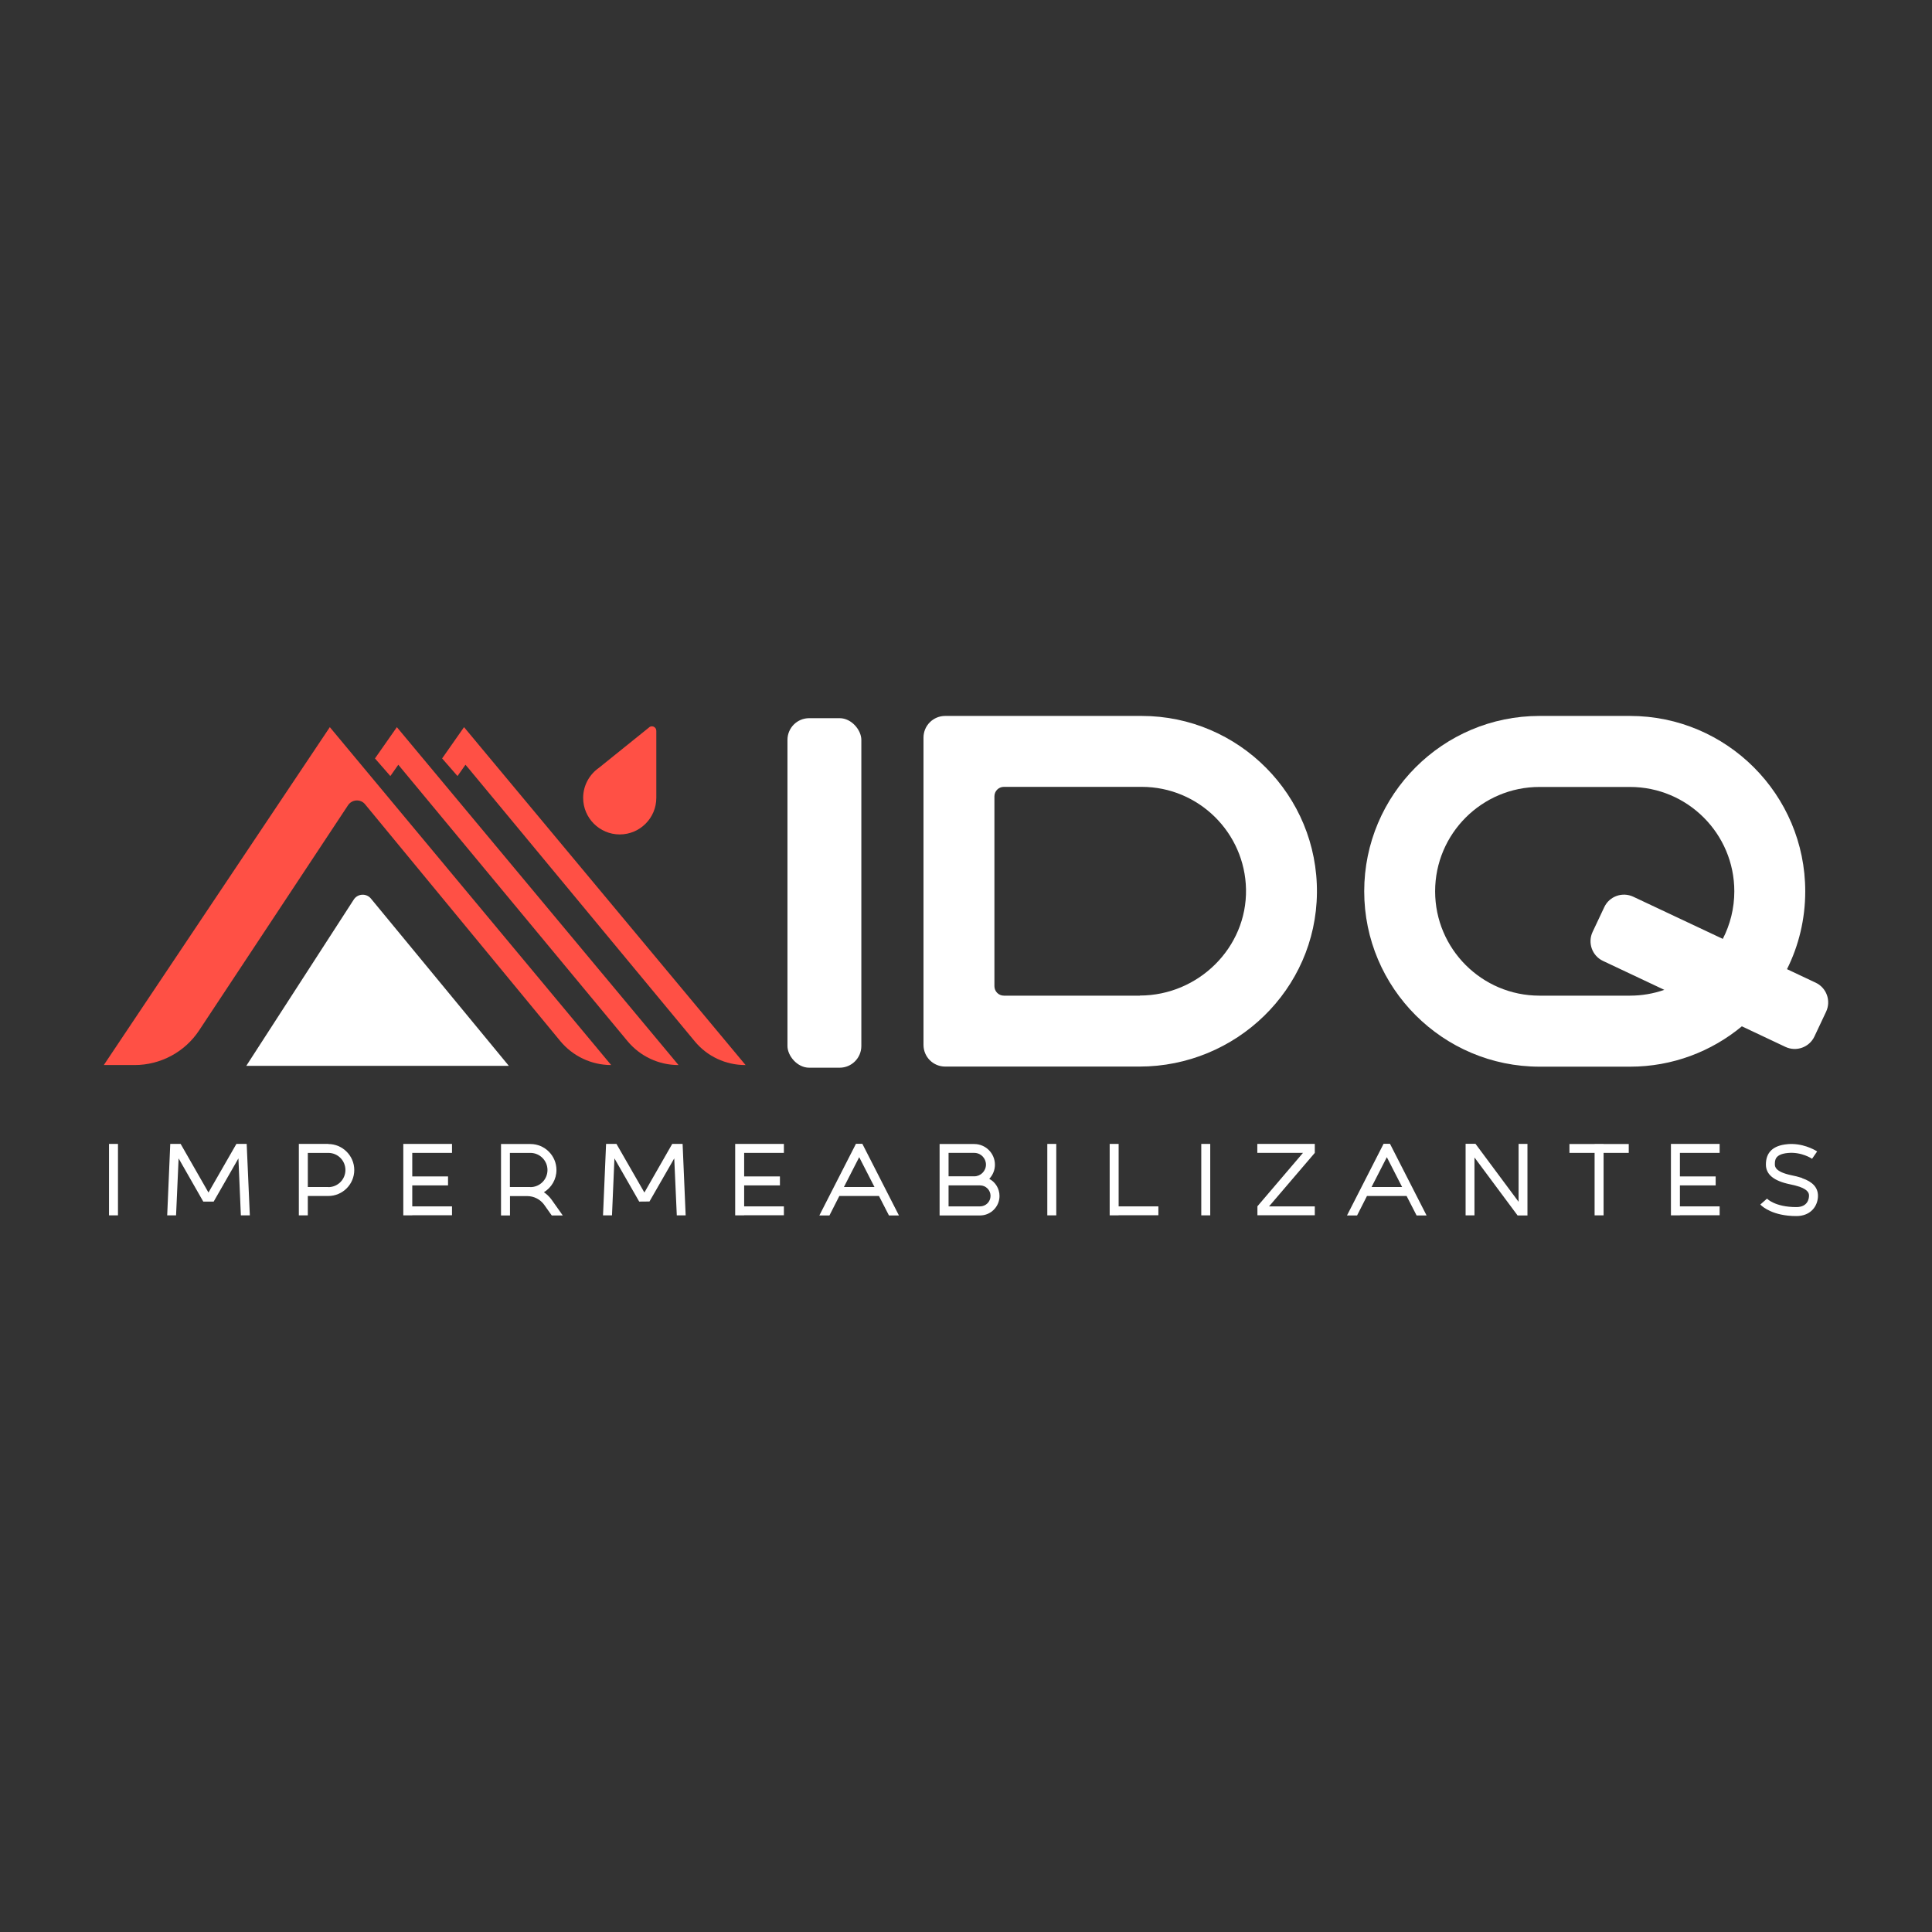 <?xml version="1.0" encoding="UTF-8"?><svg id="a" xmlns="http://www.w3.org/2000/svg" viewBox="0 0 1920 1920"><rect x="0" y="0" width="1920" height="1920" fill="#333333" stroke="none"/><defs><style>.b{fill:#fff;}.c{fill:#ff5045;}</style></defs><path class="b" d="M1134.57,711.49h-195.24c-11.95,0-21.57,9.62-21.57,21.57v305.32c0,11.95,9.62,21.57,21.57,21.57h193.01c95.9,0,175.5-76.56,176.41-172.56,1.01-96.81-77.47-175.9-174.18-175.9ZM1132.75,989.47h-135.09c-5.16,0-9.42-4.15-9.42-9.42v-188.66c0-5.16,4.15-9.42,9.42-9.42h136.91c56.61,0,102.68,45.57,103.7,101.87,1.01,58.03-47.49,105.52-105.52,105.52v.1Z"/><rect class="b" x="782.57" y="713.72" width="73.42" height="347.35" rx="21.57" ry="21.57"/><path class="b" d="M1804.25,976.51l-28.35-13.37c11.65-23.29,18.13-49.62,18.13-77.37,0-96.1-78.08-174.28-174.18-174.28h-89.93c-96.1,0-174.18,78.18-174.18,174.28s78.18,174.28,174.28,174.28h89.93c42.13,0,80.91-15.09,111.09-40.1l43.34,20.46c10.84,5.06,23.7.41,28.76-10.33l11.65-24.71c5.06-10.84.4-23.7-10.33-28.76l-.2-.1ZM1619.84,989.47h-89.93c-57.22,0-103.7-46.48-103.7-103.7s46.48-103.7,103.7-103.7h89.93c57.22,0,103.7,46.48,103.7,103.7,0,17.01-4.15,33.11-11.44,47.29l-89.01-41.92c-10.84-5.06-23.7-.41-28.76,10.33l-11.65,24.71c-5.06,10.84-.4,23.7,10.33,28.76l60.96,28.76c-10.73,3.75-22.18,5.77-34.13,5.77h0Z"/><path class="b" d="M505.6,1059.24H244.74l106.84-165.27c3.85-5.97,12.46-6.48,17.01-1.01l137.01,166.18v.1Z"/><rect class="b" x="108.33" y="1136.81" width="8.91" height="70.99"/><polygon class="b" points="739.53 1136.81 730.62 1136.81 730.62 1207.8 739.53 1207.8 739.53 1207.7 779.02 1207.7 779.02 1198.89 739.53 1198.89 739.53 1178.03 775.08 1178.03 775.08 1169.12 739.53 1169.12 739.53 1145.72 779.02 1145.72 779.02 1136.81 739.53 1136.81 739.53 1136.81"/><polygon class="b" points="245.15 1136.81 245.15 1136.81 234.92 1136.81 207.17 1185.12 179.52 1136.81 169.2 1136.81 169.2 1136.81 169.2 1136.81 166.16 1207.8 174.97 1207.8 177.5 1151.19 202.01 1194.13 212.34 1194.13 236.94 1151.19 239.37 1207.8 248.28 1207.8 245.15 1136.81 245.15 1136.81"/><polygon class="b" points="678.37 1136.81 678.37 1136.81 668.04 1136.81 640.39 1185.12 612.64 1136.81 602.31 1136.81 602.42 1136.81 602.31 1136.81 599.28 1207.8 608.19 1207.8 610.62 1151.19 635.23 1194.13 645.45 1194.03 670.06 1151.19 672.59 1207.8 681.4 1207.8 678.37 1136.81 678.37 1136.81"/><path class="b" d="M326.26,1136.81h-29.27v70.99h8.91v-19.24h20.35c14.28,0,25.82-11.65,25.82-25.82s-11.65-25.82-25.82-25.82v-.1ZM326.26,1179.65h-20.35v-33.92h20.35c9.42,0,17.01,7.6,17.01,17.01s-7.6,17.01-17.01,17.01v-.1Z"/><rect class="b" x="1040.8" y="1136.81" width="8.91" height="70.99"/><rect class="b" x="1193.81" y="1136.81" width="8.91" height="70.99"/><path class="b" d="M983.18,1171.45c3.44-3.65,5.57-8.61,5.57-13.97,0-11.34-9.22-20.56-20.56-20.56h-34.43v70.99h40.2c10.63,0,19.34-8.71,19.34-19.34,0-7.29-4.05-13.77-10.13-17.01v-.1ZM942.67,1145.72h25.52c6.48,0,11.65,5.27,11.65,11.65s-5.27,11.65-11.65,11.65h-25.52v-23.39.1ZM973.96,1198.89h-31.29v-20.86h31.29c5.77,0,10.43,4.66,10.43,10.43s-4.66,10.43-10.43,10.43Z"/><path class="b" d="M540.54,1184.81h0c7.49-4.56,12.46-12.76,12.46-22.08,0-14.28-11.65-25.82-25.82-25.82h-29.27v70.99h8.91v-19.24h17.11c6.78,0,13.16,3.34,17.01,8.81l7.39,10.43h10.94l-11.04-15.6c-2.13-2.94-4.76-5.47-7.7-7.49ZM527.07,1179.65h-20.35v-33.92h20.35c9.32,0,17.01,7.6,17.01,17.01s-7.6,17.01-17.01,17.01v-.1Z"/><polygon class="b" points="1669.47 1136.81 1660.55 1136.81 1660.55 1207.8 1669.47 1207.8 1669.47 1207.7 1708.96 1207.7 1708.96 1198.89 1669.47 1198.89 1669.47 1178.03 1705.01 1178.03 1705.01 1169.12 1669.47 1169.12 1669.47 1145.72 1708.96 1145.72 1708.96 1136.81 1669.47 1136.81 1669.47 1136.81"/><polygon class="b" points="1111.69 1136.81 1102.78 1136.81 1102.78 1207.8 1111.69 1207.8 1111.69 1207.7 1151.18 1207.7 1151.18 1198.89 1111.69 1198.89 1111.69 1136.81"/><polygon class="b" points="1593.62 1136.81 1584.7 1136.81 1584.7 1136.91 1559.69 1136.91 1559.69 1145.72 1584.7 1145.72 1584.7 1207.8 1593.62 1207.8 1593.62 1145.72 1618.63 1145.72 1618.63 1136.91 1593.62 1136.91 1593.62 1136.81"/><polygon class="b" points="1509.16 1194.33 1466.32 1136.71 1456.5 1136.71 1456.5 1207.8 1465.31 1207.8 1465.31 1150.28 1508.15 1207.9 1517.97 1207.9 1517.97 1136.81 1509.16 1136.81 1509.16 1194.33"/><polygon class="b" points="1249.51 1145.72 1294.88 1145.72 1249.61 1198.79 1249.61 1207.7 1306.63 1207.7 1306.63 1198.89 1261.16 1198.89 1306.63 1145.72 1306.63 1136.81 1249.51 1136.81 1249.51 1145.72"/><polygon class="b" points="409.7 1136.81 400.79 1136.81 400.79 1207.8 409.7 1207.8 409.7 1207.7 449.2 1207.7 449.2 1198.89 409.7 1198.89 409.7 1178.03 445.25 1178.03 445.25 1169.12 409.7 1169.12 409.7 1145.72 449.2 1145.72 449.2 1136.81 409.7 1136.81 409.7 1136.81"/><path class="b" d="M1790.99,1170.74l-1.22-.41c-2.73-.91-5.77-1.62-9.22-2.33-16.71-3.44-16.71-8.91-16.71-10.94,0-3.95,0-10.03,12.96-11.24,13.57-1.32,23.9,5.67,24,5.77l5.06-7.29s-10.33-6.99-24.3-7.39h-2.03c-1.11,0-2.33,0-3.54.2-13.97,1.32-21.06,8.1-21.06,20.15,0,9.92,7.8,16.3,23.8,19.65,3.14.61,5.87,1.32,8.41,2.13l1.11.3c9.52,3.34,9.52,7.29,9.52,9.01,0,1.92-.61,11.24-12.56,11.24-21.27,0-29.06-8.3-29.16-8.41l-6.68,5.87s8,9.01,27.54,11.04c2.53.3,5.37.41,8.3.41,1.72,0,3.34-.1,4.86-.41,11.34-2.03,16.61-11.14,16.61-19.75,0-8-5.16-13.87-15.6-17.42l-.1-.2Z"/><path class="b" d="M1374.98,1136.71l-36.35,71.19h10.03l9.82-19.34h39.39l9.92,19.34h9.92l-36.35-71.19h-6.38ZM1363.03,1179.65l15.19-29.67,15.19,29.67h-30.38Z"/><path class="b" d="M850.62,1136.71l-36.35,71.19h10.03l9.82-19.34h39.39l9.92,19.34h9.92l-36.35-71.19h-6.38ZM838.67,1179.65l15.19-29.67,15.19,29.67h-30.38Z"/><path class="c" d="M327.78,722.63l-224.61,335.8h30.58c25.82,0,50.03-12.96,64.2-34.53l147.95-223.7c3.95-5.87,12.46-6.38,16.91-.91l193.93,235.24c12.46,15.09,30.99,23.9,50.63,23.9h0l-279.6-335.8Z"/><path class="c" d="M461.15,722.63l-21.77,31.09,15.29,17.52,7.9-11.24,2.94,3.44s166.99,201.42,224.91,271.4c12.35,14.99,30.79,23.6,50.23,23.6h.3l-279.8-335.8Z"/><path class="c" d="M372.64,753.72l15.29,17.52,7.9-11.24,227.85,274.74c12.46,14.99,30.99,23.7,50.53,23.7h.1l-279.9-335.8s-21.77,31.09-21.77,31.09Z"/><path class="c" d="M645.15,722.83l-49.92,40.2h0c-9.42,6.58-15.7,17.52-15.7,29.87,0,20.05,16.3,36.35,36.35,36.35s36.35-16.3,36.35-36.35v-66.63c0-3.75-4.25-5.87-7.19-3.44h.1Z"/></svg>